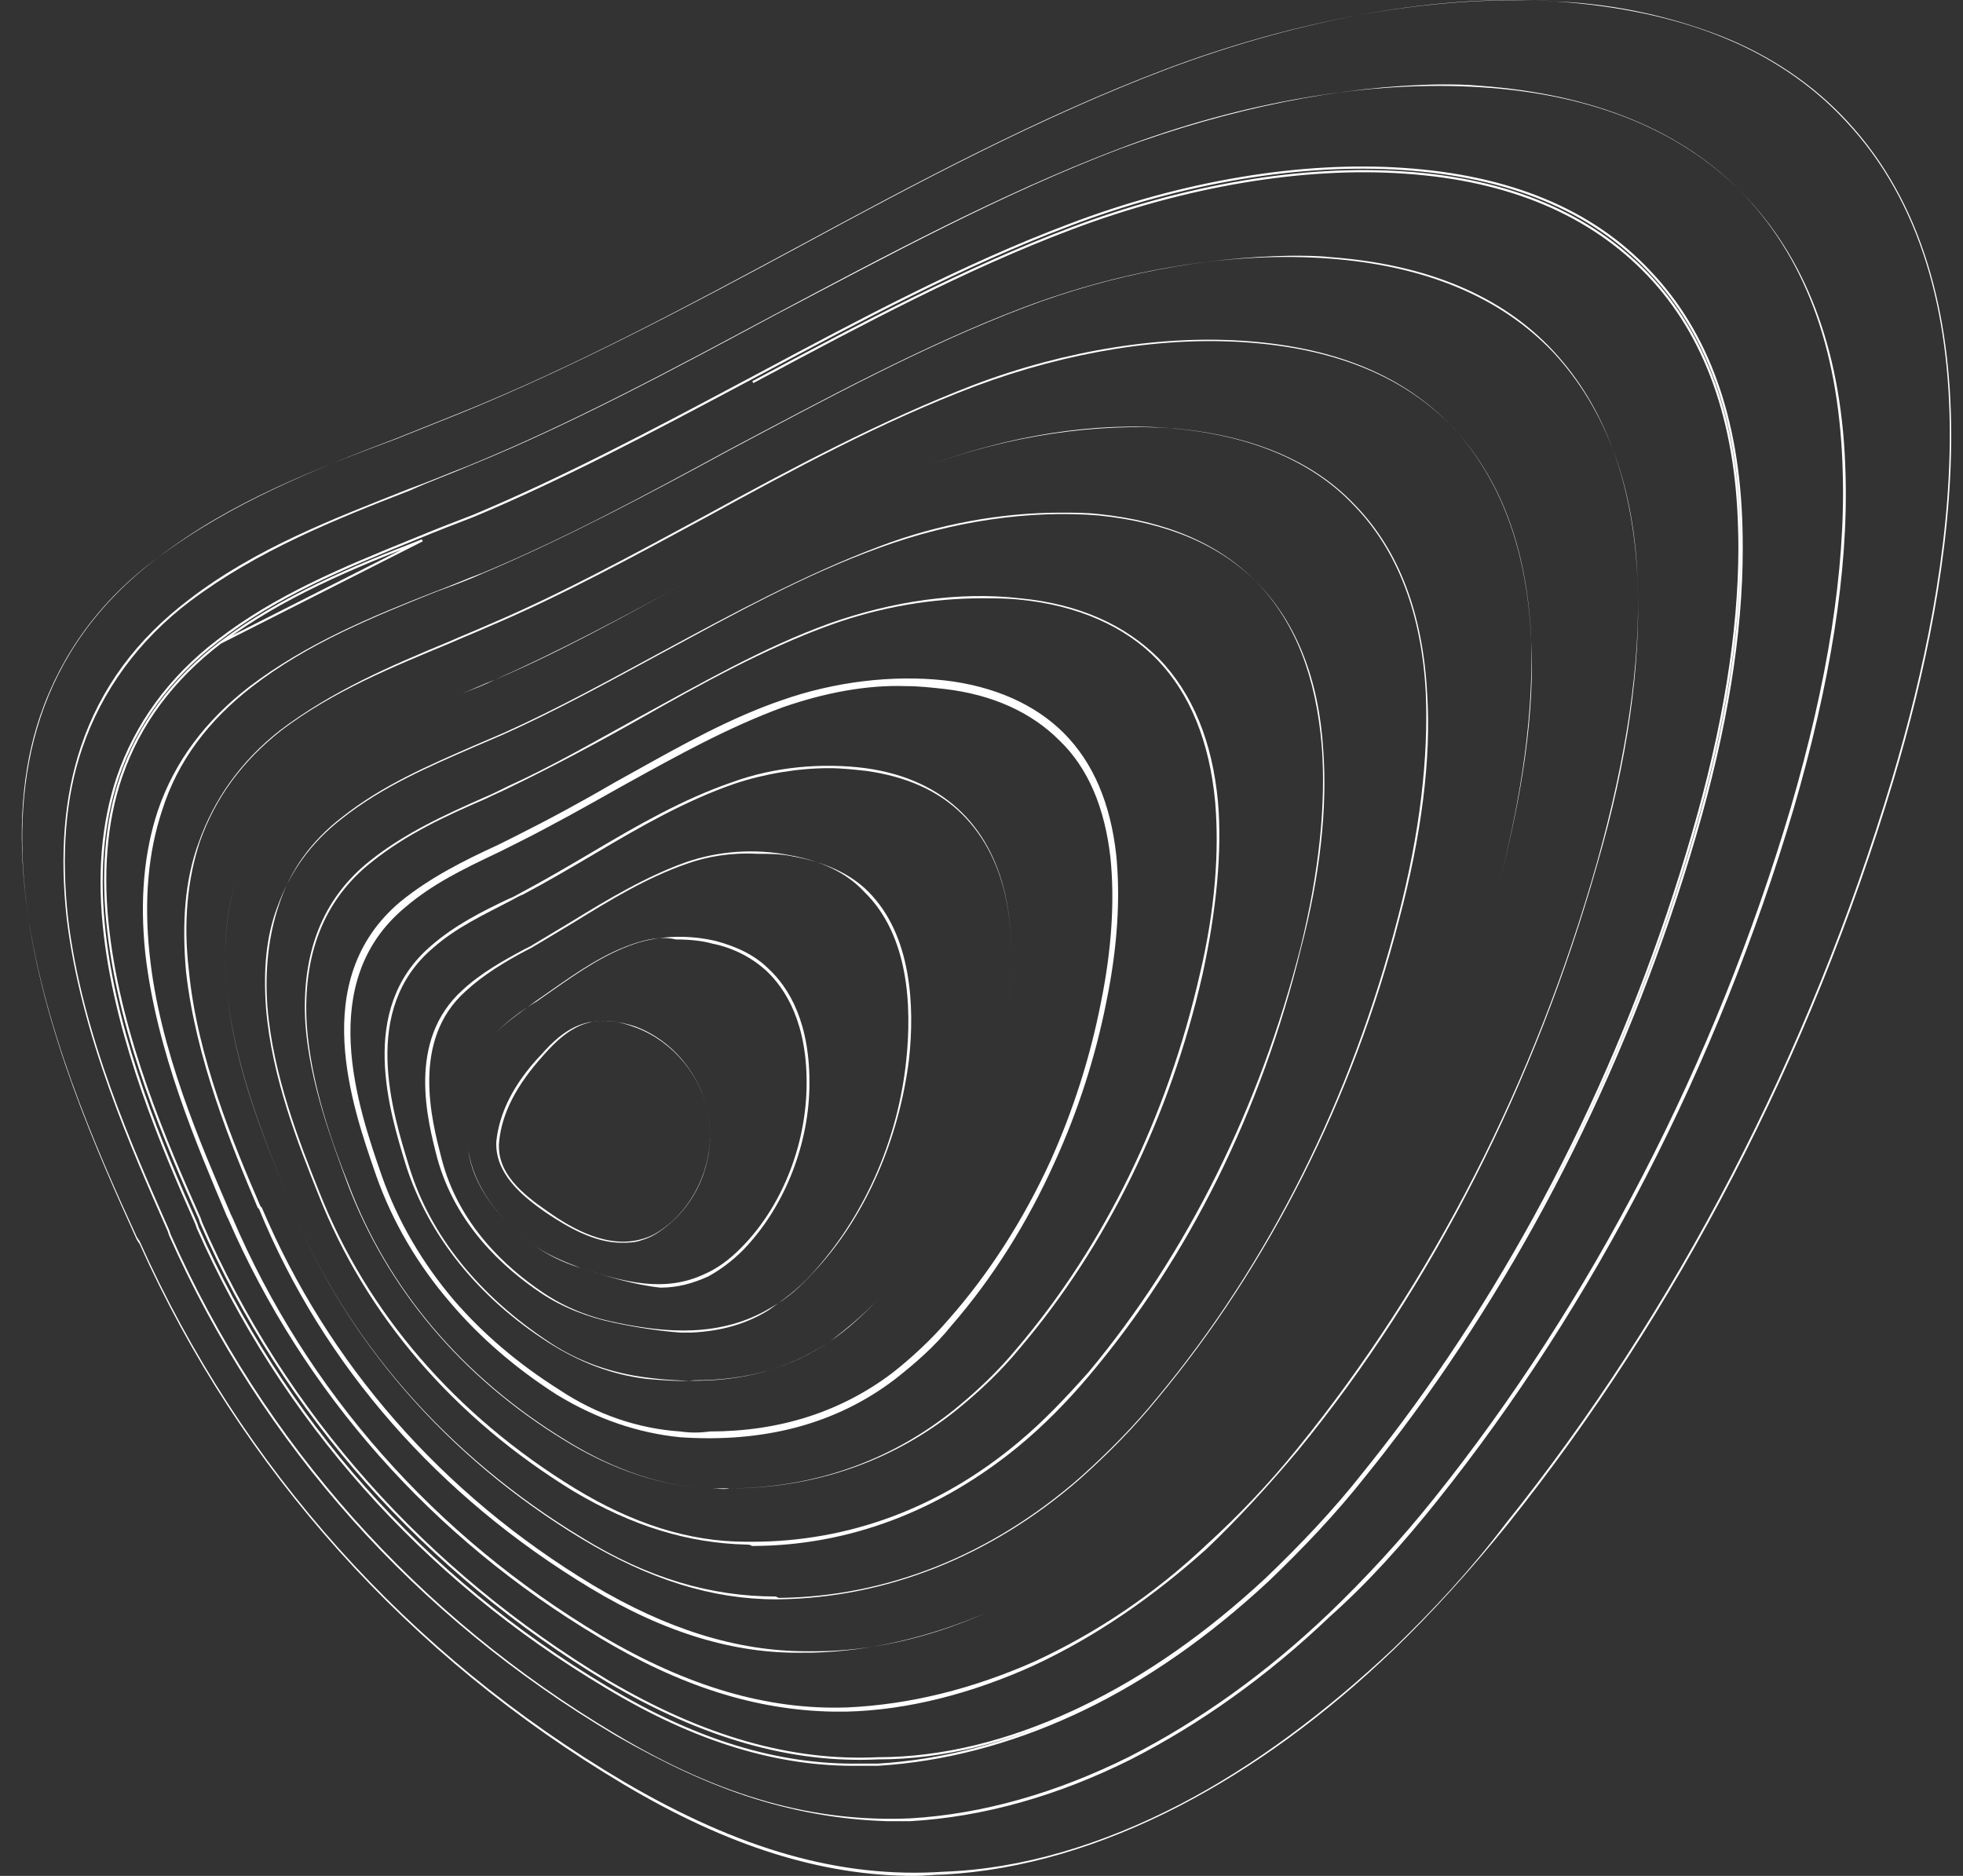 <svg width="90" height="86" viewBox="0 0 90 86" fill="none" xmlns="http://www.w3.org/2000/svg">
<rect x="0" y="0" width="90" height="86" fill="#333333" stroke="none"/>
<g clip-path="url(#clip0_304_407)">
<path d="M28.613 81.816C18.764 75.959 11.04 67.399 6.405 57.036L6.276 56.843C2.671 48.862 -3.959 33.993 7.242 25.562C10.589 22.987 14.451 21.507 18.249 20.091C19.215 19.704 20.18 19.318 21.146 18.932C26.36 16.808 31.574 14.04 36.595 11.337C42.066 8.376 47.731 5.351 53.524 3.163C59.704 0.846 66.076 -0.313 71.484 0.073C74.187 0.202 76.633 0.781 78.822 1.618C81.139 2.519 83.135 3.871 84.68 5.544C91.696 13.075 89.7 26.141 86.804 35.796C83.006 48.411 76.891 60.19 69.102 69.909C67.428 71.969 65.69 73.899 63.888 75.637C60.734 78.662 57.451 81.044 54.103 82.782C50.499 84.648 46.83 85.743 43.289 85.936C42.839 85.936 42.388 86 41.937 86C37.689 86 33.376 84.648 28.613 81.816ZM54.103 82.717C57.451 80.98 60.734 78.534 63.888 75.573C65.69 73.835 67.428 71.969 69.037 69.844C76.826 60.125 82.942 48.347 86.739 35.731C89.636 26.076 91.632 13.011 84.615 5.544C83.07 3.871 81.075 2.519 78.757 1.618C76.633 0.781 74.123 0.266 71.419 0.073C70.775 0.009 70.132 0.009 69.488 0.009C64.531 0.009 58.931 1.103 53.46 3.163C47.666 5.351 42.002 8.376 36.53 11.337C31.509 14.04 26.36 16.808 21.081 18.932C20.116 19.318 19.15 19.704 18.185 20.091C14.451 21.507 10.589 23.051 7.242 25.562C4.602 27.492 2.8 30.003 1.835 32.835C0.998 35.281 0.805 38.113 1.191 41.267C1.899 46.995 4.409 52.659 6.276 56.714L6.405 56.907C11.04 67.27 18.7 75.83 28.613 81.688C33.891 84.777 38.526 86.129 43.289 85.807C46.83 85.678 50.499 84.584 54.103 82.717Z" fill="white"/>
<path d="M34.599 82.46C32.54 81.816 30.48 80.851 28.227 79.563C19.086 74.157 12.005 66.24 7.757 56.65L7.693 56.456C6.019 52.659 3.702 47.445 3.058 42.103C2.736 39.207 2.929 36.568 3.702 34.251C4.603 31.547 6.276 29.294 8.658 27.492C11.748 25.111 15.353 23.759 18.764 22.407C19.666 22.086 20.567 21.7 21.404 21.378C26.167 19.447 30.93 16.872 35.501 14.426C40.586 11.723 45.864 8.891 51.272 6.831C57.001 4.643 62.858 3.677 67.879 3.999C73.157 4.321 77.277 6.059 80.109 9.084C82.942 12.109 84.487 16.357 84.615 21.764C84.744 26.205 83.907 31.354 82.234 37.083C78.758 48.797 73.093 59.803 65.884 68.814C64.339 70.745 62.73 72.548 60.992 74.092C58.095 76.86 55.005 79.048 51.851 80.657C48.504 82.331 45.092 83.296 41.745 83.49C41.358 83.49 41.037 83.49 40.65 83.49C38.655 83.425 36.659 83.103 34.599 82.46ZM51.336 6.831C45.929 8.891 40.715 11.723 35.565 14.426C30.995 16.872 26.231 19.447 21.468 21.378C20.567 21.764 19.666 22.086 18.829 22.472C15.353 23.823 11.812 25.239 8.723 27.557C6.341 29.359 4.667 31.676 3.766 34.315C2.994 36.568 2.8 39.207 3.122 42.103C3.766 47.445 6.083 52.595 7.757 56.392L7.821 56.585C12.07 66.175 19.151 74.092 28.227 79.499C33.055 82.395 37.367 83.554 41.745 83.361C45.028 83.168 48.439 82.202 51.786 80.529C54.941 78.92 58.03 76.731 60.927 73.964C62.601 72.355 64.21 70.617 65.755 68.686C72.964 59.675 78.629 48.733 82.105 37.018C83.779 31.29 84.615 26.141 84.487 21.7C84.358 16.293 82.877 12.045 80.045 9.02C77.213 5.995 73.093 4.321 67.879 3.935C67.235 3.871 66.656 3.87 66.012 3.87C61.506 3.935 56.357 4.965 51.336 6.831Z" fill="white"/>
<path d="M49.576 78.296C49.456 78.353 49.335 78.41 49.214 78.466C46.246 79.837 43.224 80.608 40.264 80.608L40.261 80.608C36.283 80.8 32.237 79.646 27.866 77.075C19.507 72.06 13.013 64.795 9.22 56.053L9.156 55.862L9.154 55.857C7.609 52.381 5.552 47.624 4.974 42.741C4.653 40.108 4.846 37.67 5.551 35.619C6.384 33.183 7.923 31.131 10.104 29.463M49.576 78.296L49.597 78.339M49.576 78.296C52.532 76.882 55.36 74.89 58.06 72.383C59.604 70.903 61.147 69.296 62.561 67.497C63.161 66.752 63.75 65.993 64.326 65.22C70.17 57.38 74.746 48.124 77.615 38.228C79.036 33.375 79.748 28.959 79.752 25.132C79.752 24.822 79.747 24.515 79.737 24.212C79.609 19.264 78.196 15.351 75.567 12.595C72.938 9.838 69.218 8.232 64.4 7.911C59.773 7.59 54.373 8.489 49.1 10.483C44.299 12.291 39.558 14.825 34.991 17.265C34.846 17.342 34.703 17.419 34.559 17.496L34.535 17.452M10.104 29.463C12.931 27.344 16.207 25.995 19.361 24.772L10.104 29.463ZM9.061 56.279L9.063 56.284C12.929 65.047 19.373 72.328 27.814 77.354C31.876 79.803 35.683 80.965 39.428 80.901H39.429H39.43H39.432H39.433H39.435H39.436H39.438H39.439H39.441H39.442H39.444H39.445H39.447H39.448H39.45H39.451H39.453H39.455H39.456H39.458H39.459H39.461H39.462H39.464H39.465H39.467H39.468H39.47H39.471H39.473H39.474H39.476H39.478H39.479H39.481H39.482H39.484H39.485H39.487H39.489H39.49H39.492H39.493H39.495H39.496H39.498H39.499H39.501H39.503H39.504H39.506H39.507H39.509H39.511H39.512H39.514H39.515H39.517H39.519H39.52H39.522H39.523H39.525H39.526H39.528H39.53H39.531H39.533H39.534H39.536H39.538H39.539H39.541H39.542H39.544H39.546H39.547H39.549H39.55H39.552H39.554H39.555H39.557H39.558H39.56H39.562H39.563H39.565H39.566H39.568H39.57H39.571H39.573H39.575H39.576H39.578H39.58H39.581H39.583H39.584H39.586H39.588H39.589H39.591H39.593H39.594H39.596H39.597H39.599H39.601H39.602H39.604H39.606H39.607H39.609H39.611H39.612H39.614H39.615H39.617H39.619H39.62H39.622H39.624H39.625H39.627H39.629H39.63H39.632H39.634H39.635H39.637H39.639H39.64H39.642H39.644H39.645H39.647H39.648H39.65H39.652H39.653H39.655H39.657H39.658H39.66H39.662H39.663H39.665H39.667H39.668H39.67H39.672H39.673H39.675H39.677H39.678H39.68H39.682H39.683H39.685H39.687H39.688H39.69H39.692H39.693H39.695H39.697H39.699H39.7H39.702H39.703H39.705H39.707H39.709H39.71H39.712H39.714H39.715H39.717H39.719H39.72H39.722H39.724H39.725H39.727H39.729H39.73H39.732H39.734H39.735H39.737H39.739H39.74H39.742H39.744H39.745H39.747H39.749H39.751H39.752H39.754H39.756H39.757H39.759H39.761H39.762H39.764H39.766H39.767H39.769H39.771H39.773H39.774H39.776H39.778H39.779H39.781H39.783H39.784H39.786H39.788H39.789H39.791H39.793H39.795H39.796H39.798H39.8H39.801H39.803H39.805H39.806H39.808H39.81H39.812H39.813H39.815H39.817H39.818H39.82H39.822H39.823H39.825H39.827H39.828H39.83H39.832H39.834H39.835H39.837H39.839H39.84H39.842H39.844H39.846H39.847H39.849H39.851H39.852H39.854H39.856H39.857H39.859H39.861H39.862H39.864H39.866H39.868H39.869H39.871H39.873H39.874H39.876H39.878H39.879H39.881H39.883H39.885H39.886H39.888H39.89H39.891H39.893H39.895H39.896H39.898H39.9H39.901H39.903H39.905H39.907H39.908H39.91H39.912H39.913H39.915H39.917H39.918H39.92H39.922H39.923H39.925H39.927H39.928H39.93H39.932H39.934H39.935H39.937H39.939H39.94H39.942H39.944H39.945H39.947H39.949H39.95H39.952H39.954H39.956H39.957H39.959H39.961H39.962H39.964H39.966H39.967H39.969H39.971H39.972H39.974H39.976H39.977H39.979H39.981H39.983H39.984H39.986H39.987H39.989H39.991H39.992H39.994H39.996H39.998H39.999H40.001H40.003H40.004H40.006H40.008H40.009H40.011H40.013H40.014H40.016H40.018H40.019H40.021H40.023H40.024H40.026H40.028H40.029H40.031H40.033H40.034H40.036H40.038H40.039H40.041H40.042H40.044H40.046H40.047H40.049H40.051H40.053H40.054H40.056H40.057H40.059H40.061H40.062H40.064H40.066H40.067H40.069H40.071H40.072H40.074H40.076H40.077H40.079H40.081H40.082H40.084H40.085H40.087H40.089H40.09H40.092H40.094H40.095H40.097H40.099H40.1H40.102H40.103H40.105H40.107H40.108H40.11H40.111H40.113H40.115H40.116H40.118H40.12H40.121H40.123H40.124H40.126H40.128H40.129H40.131H40.133H40.134H40.136H40.137H40.139H40.141H40.142H40.144H40.145H40.147H40.149H40.15H40.152H40.153H40.155H40.157H40.158H40.16H40.161H40.163H40.165H40.166H40.168H40.169H40.171H40.172H40.174H40.176H40.177H40.179H40.18H40.182H40.184H40.185H40.187H40.188H40.19H40.191H40.193H40.195H40.196H40.198H40.199H40.201H40.202H40.204H40.206H40.207H40.209H40.21H40.212H40.213H40.215H40.216H40.218H40.22H40.221H40.223H40.224H40.226H40.227H40.229H40.23H40.232H40.233H40.235H40.236H40.238H40.24H40.241H40.243H40.244H40.246H40.247H40.249H40.25H40.252H40.253H40.255H40.256H40.258H40.259H40.261H40.262L40.264 80.901L40.267 80.901C43.231 80.716 46.253 79.94 49.22 78.573C49.353 78.512 49.486 78.45 49.619 78.386C52.586 76.967 55.422 74.969 58.129 72.456C59.674 70.975 61.221 69.363 62.639 67.559C63.163 66.91 63.677 66.25 64.182 65.579C70.141 57.666 74.802 48.294 77.711 38.32C79.143 33.429 79.857 29.033 79.852 25.133C79.853 24.799 79.848 24.469 79.838 24.144C79.709 19.18 78.29 15.241 75.64 12.462C72.99 9.618 69.178 8.07 64.342 7.747C59.699 7.425 54.22 8.327 49.001 10.325C44.193 12.135 39.446 14.672 34.881 17.111C34.736 17.189 34.592 17.266 34.447 17.343C34.249 17.449 34.05 17.554 33.85 17.66C29.912 19.754 25.809 21.934 21.706 23.649C20.87 23.97 20.033 24.292 19.26 24.614C19.114 24.674 18.968 24.733 18.821 24.793C15.804 26.022 12.686 27.292 9.979 29.384C7.783 31.063 6.232 33.195 5.392 35.651C4.681 37.783 4.488 40.173 4.81 42.882C5.391 47.781 7.453 52.614 8.997 56.089L9.061 56.279Z" stroke="white" stroke-width="0.1"/>
<path d="M27.454 75.058C19.794 70.488 13.936 63.859 10.46 55.877L10.396 55.749C9.044 52.531 7.177 48.218 6.662 43.713C6.405 41.267 6.598 39.078 7.242 37.147C8.014 34.895 9.43 33.028 11.426 31.483C14.065 29.488 17.026 28.265 19.987 27.107C20.695 26.849 21.403 26.527 22.111 26.27C25.973 24.661 29.771 22.601 33.44 20.606C37.818 18.289 42.324 15.843 46.894 14.105C51.657 12.303 56.614 11.53 60.927 11.852C65.304 12.174 68.78 13.59 71.226 16.165C73.608 18.739 74.96 22.279 75.088 26.785C75.217 30.518 74.638 34.83 73.221 39.658C70.389 49.634 65.69 58.967 59.511 66.498C58.159 68.107 56.743 69.651 55.326 71.003C52.816 73.256 50.177 75.058 47.409 76.346C44.577 77.633 41.615 78.405 38.783 78.469C38.59 78.469 38.397 78.469 38.204 78.469C34.663 78.405 31.187 77.311 27.454 75.058ZM46.958 14.105C42.388 15.843 37.882 18.289 33.505 20.606C29.836 22.601 25.973 24.661 22.175 26.27C21.468 26.592 20.759 26.849 20.051 27.107C17.155 28.265 14.129 29.488 11.554 31.483C9.559 33.028 8.143 34.895 7.435 37.147C6.791 39.078 6.598 41.267 6.855 43.713C7.306 48.154 9.237 52.531 10.589 55.684L10.653 55.813C14.065 63.794 19.923 70.424 27.583 74.994C31.509 77.311 35.178 78.405 38.847 78.276C41.68 78.148 44.577 77.44 47.473 76.152C50.241 74.865 52.88 73.127 55.326 70.81C56.807 69.458 58.223 67.978 59.511 66.369C65.626 58.838 70.389 49.57 73.221 39.529C74.573 34.702 75.217 30.389 75.088 26.72C74.895 22.215 73.608 18.675 71.226 16.1C68.844 13.526 65.368 12.11 60.991 11.788C60.412 11.723 59.768 11.723 59.189 11.723C55.262 11.788 51.014 12.56 46.958 14.105Z" fill="white"/>
<path d="M27.067 72.805C20.116 68.621 14.837 62.635 11.876 55.426L11.812 55.362C10.589 52.466 8.979 48.539 8.529 44.549C8.336 42.361 8.464 40.365 9.108 38.627C9.816 36.632 11.039 34.894 12.842 33.478C15.223 31.676 17.927 30.517 20.566 29.423C21.145 29.166 21.789 28.908 22.368 28.651C25.716 27.235 29.127 25.368 32.346 23.63C36.337 21.442 40.457 19.254 44.641 17.645C48.889 16.035 53.395 15.327 57.322 15.649C61.313 15.971 64.403 17.258 66.591 19.575C68.78 21.893 70.003 25.111 70.196 29.166C70.325 32.513 69.81 36.439 68.651 40.816C66.141 49.956 61.892 58.387 56.292 65.21C55.069 66.69 53.781 68.042 52.429 69.265C50.177 71.26 47.73 72.869 45.156 73.963C42.581 75.058 39.877 75.701 37.238 75.766C37.109 75.766 36.981 75.766 36.852 75.766C33.698 75.83 30.479 74.865 27.067 72.805ZM45.156 73.963C47.73 72.869 50.177 71.26 52.429 69.265C53.781 68.042 55.069 66.69 56.292 65.21C61.892 58.387 66.141 49.956 68.651 40.816C69.81 36.439 70.389 32.577 70.196 29.23C70.003 25.175 68.78 21.957 66.655 19.64C64.467 17.323 61.377 16.035 57.386 15.714C53.459 15.392 49.018 16.1 44.705 17.709C40.457 19.318 36.401 21.506 32.41 23.695C29.192 25.433 25.78 27.299 22.433 28.715C21.854 28.973 21.21 29.23 20.63 29.488C17.991 30.582 15.288 31.676 12.906 33.478C11.104 34.894 9.881 36.568 9.172 38.563C8.593 40.301 8.4 42.296 8.658 44.484C9.044 48.475 10.717 52.466 11.94 55.298L12.005 55.362C15.03 62.507 20.244 68.493 27.196 72.676C30.544 74.671 33.762 75.701 36.981 75.701C37.109 75.701 37.238 75.701 37.367 75.701C39.877 75.701 42.517 75.122 45.156 73.963Z" fill="white"/>
<path d="M26.681 70.552C20.502 66.819 15.803 61.412 13.228 55.04V54.976C12.198 52.401 10.718 48.861 10.396 45.321C10.203 43.39 10.396 41.588 10.911 40.043C11.554 38.241 12.649 36.696 14.258 35.474C16.382 33.8 18.828 32.77 21.146 31.805C21.661 31.612 22.176 31.354 22.691 31.161C25.587 29.874 28.484 28.329 31.316 26.784C34.921 24.853 38.654 22.794 42.452 21.378C46.25 19.962 50.306 19.382 53.846 19.64C57.386 19.962 60.219 21.12 62.15 23.18C64.145 25.239 65.24 28.136 65.433 31.805C65.626 34.765 65.175 38.306 64.145 42.167C62.021 50.406 58.159 58.001 53.074 64.116C51.979 65.467 50.756 66.69 49.533 67.784C45.413 71.389 40.586 73.255 35.693 73.32C35.629 73.32 35.629 73.32 35.565 73.32C32.668 73.32 29.771 72.419 26.681 70.552ZM35.758 73.255C40.65 73.191 45.413 71.325 49.533 67.72C50.756 66.626 51.979 65.403 53.074 64.051C58.159 57.937 61.957 50.342 64.081 42.103C65.111 38.177 65.497 34.701 65.368 31.74C65.175 28.136 64.081 25.239 62.085 23.18C60.154 21.12 57.322 19.962 53.782 19.64C50.241 19.318 46.25 19.962 42.452 21.378C38.654 22.794 34.921 24.853 31.316 26.784C28.484 28.329 25.587 29.938 22.691 31.161C22.176 31.419 21.661 31.612 21.146 31.805C18.828 32.77 16.382 33.8 14.258 35.474C12.649 36.696 11.554 38.241 10.911 40.043C10.396 41.588 10.203 43.326 10.396 45.321C10.718 48.926 12.198 52.401 13.228 54.976V55.04C15.803 61.412 20.502 66.755 26.681 70.488C29.707 72.354 32.604 73.191 35.565 73.191C35.693 73.255 35.693 73.255 35.758 73.255Z" fill="white"/>
<path d="M34.212 70.81C31.573 70.745 28.998 69.973 26.294 68.364C20.823 65.017 16.767 60.318 14.579 54.719C13.678 52.466 12.455 49.376 12.197 46.222C12.068 44.485 12.197 42.94 12.712 41.588C13.291 39.979 14.257 38.627 15.673 37.533C17.54 36.053 19.664 35.152 21.724 34.251C22.174 34.058 22.625 33.864 23.076 33.671C25.522 32.577 27.968 31.226 30.35 29.938C33.568 28.2 36.915 26.334 40.327 25.111C43.674 23.888 47.215 23.373 50.369 23.631C53.523 23.952 55.969 24.982 57.707 26.784C59.445 28.587 60.475 31.161 60.668 34.38C60.861 37.018 60.539 40.108 59.638 43.519C57.836 50.921 54.489 57.679 49.918 63.086C48.888 64.309 47.794 65.403 46.7 66.304C43.095 69.265 38.911 70.874 34.469 70.874C34.405 70.81 34.276 70.81 34.212 70.81ZM40.327 25.047C36.915 26.334 33.568 28.136 30.35 29.874C27.968 31.161 25.522 32.513 23.076 33.607C22.625 33.8 22.174 33.993 21.724 34.186C19.664 35.087 17.54 35.989 15.673 37.469C14.257 38.563 13.291 39.915 12.776 41.524C12.326 42.876 12.133 44.42 12.261 46.158C12.519 49.312 13.742 52.401 14.643 54.654C16.832 60.19 20.887 64.888 26.359 68.235C28.998 69.844 31.573 70.681 34.212 70.681C34.276 70.681 34.405 70.681 34.469 70.681C38.911 70.681 43.095 69.136 46.7 66.111C47.858 65.146 48.888 64.052 49.918 62.893C54.424 57.486 57.772 50.728 59.638 43.391C60.475 39.979 60.797 36.89 60.604 34.251C60.346 31.032 59.381 28.522 57.643 26.72C55.905 24.918 53.459 23.888 50.369 23.566C49.789 23.502 49.21 23.502 48.631 23.502C45.927 23.502 43.031 24.017 40.327 25.047Z" fill="white"/>
<path d="M32.668 68.235C30.415 68.171 28.098 67.398 25.909 66.047C21.146 63.15 17.734 59.031 15.932 54.268C15.224 52.337 14.194 49.634 14.001 46.931C13.808 43.712 14.773 41.202 16.962 39.464C18.571 38.177 20.438 37.34 22.176 36.568C22.498 36.439 22.884 36.246 23.27 36.053C25.265 35.152 27.261 33.993 29.256 32.899C32.089 31.354 34.986 29.681 38.011 28.587C40.908 27.557 43.997 27.106 46.765 27.428C49.469 27.686 51.593 28.651 53.138 30.196C54.683 31.805 55.584 33.993 55.842 36.761C56.035 39.014 55.777 41.717 55.133 44.678C53.653 51.179 50.756 57.1 46.765 61.799C45.864 62.893 44.899 63.794 43.869 64.631C40.908 67.012 37.303 68.235 33.441 68.235C33.183 68.3 32.926 68.235 32.668 68.235ZM38.075 28.651C35.05 29.745 32.153 31.354 29.321 32.963C27.39 34.058 25.33 35.152 23.334 36.117C22.948 36.31 22.626 36.439 22.24 36.632C20.438 37.405 18.635 38.241 17.026 39.529C14.838 41.267 13.872 43.777 14.065 46.995C14.258 49.698 15.224 52.401 15.996 54.333C17.799 59.095 21.21 63.15 25.974 66.047C28.162 67.398 30.415 68.171 32.668 68.235C32.926 68.235 33.119 68.235 33.376 68.235C37.239 68.235 40.779 67.012 43.74 64.631C44.77 63.794 45.735 62.893 46.637 61.799C50.628 57.1 53.524 51.179 55.005 44.678C55.713 41.717 55.906 39.014 55.713 36.761C55.455 33.993 54.554 31.805 53.074 30.26C51.593 28.715 49.404 27.75 46.765 27.492C46.186 27.428 45.607 27.428 45.027 27.428C42.774 27.428 40.393 27.814 38.075 28.651Z" fill="white"/>
<path d="M31.195 65.676L31.191 65.675C29.269 65.547 27.346 64.907 25.615 63.753L25.614 63.752C23.732 62.568 22.109 61.184 20.771 59.634C19.314 57.919 18.195 56.003 17.46 53.93C16.912 52.352 16.142 50.122 16.03 47.854C15.918 45.587 16.463 43.287 18.539 41.563C19.813 40.471 21.26 39.78 22.669 39.108C22.748 39.07 22.827 39.032 22.906 38.995L23.293 38.801L23.679 38.608C25.225 37.835 26.835 36.934 28.316 36.097C28.443 36.026 28.57 35.956 28.698 35.885C31.024 34.599 33.406 33.281 35.904 32.367C37.766 31.725 39.691 31.34 41.55 31.405H41.552C42.128 31.405 42.704 31.469 43.284 31.533C45.528 31.789 47.319 32.622 48.597 33.9L48.598 33.901C49.938 35.178 50.708 37.032 50.964 39.341C51.157 41.266 51.029 43.514 50.514 46.02C50.022 48.512 49.241 50.94 48.221 53.213C46.979 55.931 45.385 58.425 43.51 60.543C42.74 61.441 41.841 62.276 40.942 62.982C38.57 64.777 35.748 65.675 32.54 65.675L32.533 65.676C32.087 65.74 31.641 65.74 31.195 65.676ZM20.695 59.699C22.042 61.283 23.676 62.696 25.561 63.901L25.562 63.901C27.37 64.999 29.244 65.645 31.183 65.839L31.184 65.84C34.992 66.098 38.288 65.259 41.003 63.191C41.904 62.482 42.81 61.706 43.586 60.737C45.462 58.578 47.066 56.03 48.312 53.254C49.37 50.937 50.173 48.458 50.677 45.911C51.193 43.397 51.322 41.139 51.128 39.202C50.87 36.877 50.094 34.998 48.732 33.636C47.435 32.34 45.557 31.499 43.295 31.241C40.906 30.982 38.259 31.305 35.871 32.144C33.556 32.934 31.341 34.169 29.186 35.37C28.878 35.541 28.572 35.712 28.267 35.881L28.266 35.881C26.722 36.782 25.178 37.618 23.634 38.39L23.248 38.583L22.863 38.776C21.317 39.484 19.768 40.258 18.411 41.357C16.271 43.14 15.721 45.491 15.842 47.786C15.961 50.038 16.726 52.241 17.271 53.812C17.281 53.841 17.291 53.87 17.301 53.899C18.05 56.01 19.194 57.959 20.695 59.699Z" fill="white" stroke="white" stroke-width="0.1"/>
<path d="M29.642 63.215C28.032 63.022 26.552 62.443 25.136 61.541C21.917 59.482 19.664 56.65 18.634 53.496C17.862 50.986 16.381 46.287 19.729 43.391C20.823 42.425 22.11 41.782 23.334 41.202C23.527 41.138 23.72 41.009 23.849 40.945C24.943 40.366 26.037 39.722 27.131 39.078C29.191 37.855 31.315 36.632 33.568 35.86C35.499 35.152 37.688 34.959 39.684 35.216C41.55 35.474 43.031 36.182 44.125 37.276C46.185 39.336 46.829 42.683 46.056 47.253C45.284 51.887 43.224 56.264 40.327 59.482C39.619 60.254 38.847 60.962 38.074 61.477C36.272 62.7 34.276 63.279 31.83 63.279C31.187 63.344 30.414 63.279 29.642 63.215ZM33.697 35.924C31.444 36.697 29.32 37.92 27.26 39.143C26.166 39.786 25.072 40.43 23.977 41.009C23.784 41.074 23.591 41.202 23.462 41.267C22.239 41.91 20.952 42.49 19.858 43.455C16.51 46.287 17.991 50.986 18.763 53.496C19.729 56.65 21.982 59.417 25.2 61.541C26.552 62.443 28.097 62.958 29.642 63.151C33.118 63.601 35.757 63.022 38.074 61.477C38.847 60.898 39.619 60.254 40.327 59.482C43.224 56.264 45.284 51.887 46.056 47.253C46.829 42.683 46.185 39.4 44.125 37.34C43.031 36.246 41.55 35.603 39.748 35.345C39.169 35.281 38.589 35.216 38.01 35.216C36.594 35.216 35.049 35.474 33.697 35.924Z" fill="white"/>
<path d="M28.161 60.64C26.938 60.383 25.78 59.932 24.814 59.288C23.076 58.13 20.887 56.135 20.051 53.109C19.6 51.372 18.634 47.703 21.209 45.386C22.046 44.613 23.076 44.034 24.042 43.519L24.299 43.391C24.943 43.004 25.587 42.618 26.23 42.232C27.904 41.202 29.642 40.172 31.444 39.529C32.925 39.014 34.599 38.885 36.208 39.207C37.624 39.464 38.783 39.979 39.619 40.88C41.679 42.876 41.808 46.158 41.55 48.604C41.164 52.337 39.555 55.877 37.173 58.452C36.594 59.095 35.886 59.61 35.242 60.061C34.212 60.705 33.054 61.026 31.702 61.091C31.509 61.091 31.38 61.091 31.187 61.091C30.35 61.026 29.384 60.898 28.161 60.64ZM31.509 39.593C29.642 40.237 27.968 41.267 26.295 42.296C25.651 42.682 25.007 43.069 24.363 43.455L24.106 43.584C23.14 44.099 22.175 44.678 21.338 45.45C18.828 47.703 19.793 51.372 20.244 53.109C21.016 56.135 23.205 58.13 24.943 59.288C25.908 59.932 27.003 60.383 28.29 60.64C30.479 61.091 33.054 61.348 35.371 59.932C36.079 59.546 36.723 58.967 37.302 58.323C39.684 55.813 41.229 52.208 41.679 48.54C41.937 46.158 41.808 42.876 39.812 40.88C38.976 40.044 37.817 39.529 36.401 39.271C35.822 39.142 35.306 39.142 34.727 39.142C33.504 39.078 32.41 39.271 31.509 39.593Z" fill="white"/>
<path d="M26.617 58.13C25.78 57.873 25.008 57.487 24.428 57.036C22.755 55.813 21.66 54.268 21.467 52.724C21.21 51.179 21.081 48.99 22.626 47.446C23.205 46.866 23.849 46.351 24.621 45.901C24.814 45.772 25.072 45.579 25.265 45.45C26.552 44.549 27.84 43.648 29.32 43.198C30.672 42.811 31.96 42.94 32.797 43.133C33.762 43.391 34.599 43.777 35.242 44.42C36.144 45.257 37.174 46.866 37.109 49.892C37.045 52.659 35.886 55.427 34.084 57.293C33.569 57.808 33.054 58.195 32.475 58.516C31.767 58.838 31.058 59.031 30.286 59.031C29.063 58.903 27.84 58.516 26.617 58.13ZM29.256 43.198C27.776 43.648 26.488 44.549 25.201 45.45C25.008 45.579 24.75 45.772 24.557 45.901C23.849 46.416 23.205 46.866 22.626 47.446C21.081 48.99 21.21 51.179 21.467 52.724C21.725 54.333 22.755 55.813 24.428 57.036C25.008 57.487 25.78 57.808 26.617 58.13C28.612 58.774 30.479 59.289 32.346 58.388C32.925 58.13 33.44 57.744 33.955 57.229C35.822 55.362 36.916 52.595 36.98 49.892C37.045 46.931 36.015 45.322 35.114 44.485C34.47 43.906 33.633 43.455 32.668 43.262C32.217 43.133 31.638 43.069 30.994 43.069C30.479 42.94 29.9 43.005 29.256 43.198Z" fill="white"/>
<path d="M25.072 55.62C23.849 54.783 22.691 53.753 22.755 52.337C22.884 51.05 23.527 49.698 24.815 48.347C25.33 47.767 26.038 47.059 27.003 46.866C27.647 46.738 28.355 46.802 29.128 47.059C30.866 47.703 32.153 49.312 32.475 51.114C32.797 52.917 32.153 54.848 30.737 56.071C30.286 56.457 29.9 56.714 29.45 56.843C29.128 56.972 28.806 56.972 28.484 56.972C27.261 56.972 26.038 56.264 25.072 55.62ZM27.068 46.866C26.167 47.059 25.459 47.767 24.944 48.347C23.656 49.763 23.012 51.05 22.884 52.337C22.755 53.753 23.914 54.719 25.137 55.556C26.231 56.328 27.905 57.294 29.514 56.779C29.965 56.65 30.351 56.392 30.801 56.006C32.153 54.783 32.797 52.852 32.475 51.114C32.153 49.312 30.866 47.767 29.192 47.124C28.677 46.931 28.227 46.802 27.776 46.802C27.518 46.802 27.261 46.802 27.068 46.866Z" fill="white"/>
</g>
<defs>
<clipPath id="clip0_304_407">
<rect width="89" height="86" fill="white" transform="translate(0.5)"/>
</clipPath>
</defs>
</svg>
